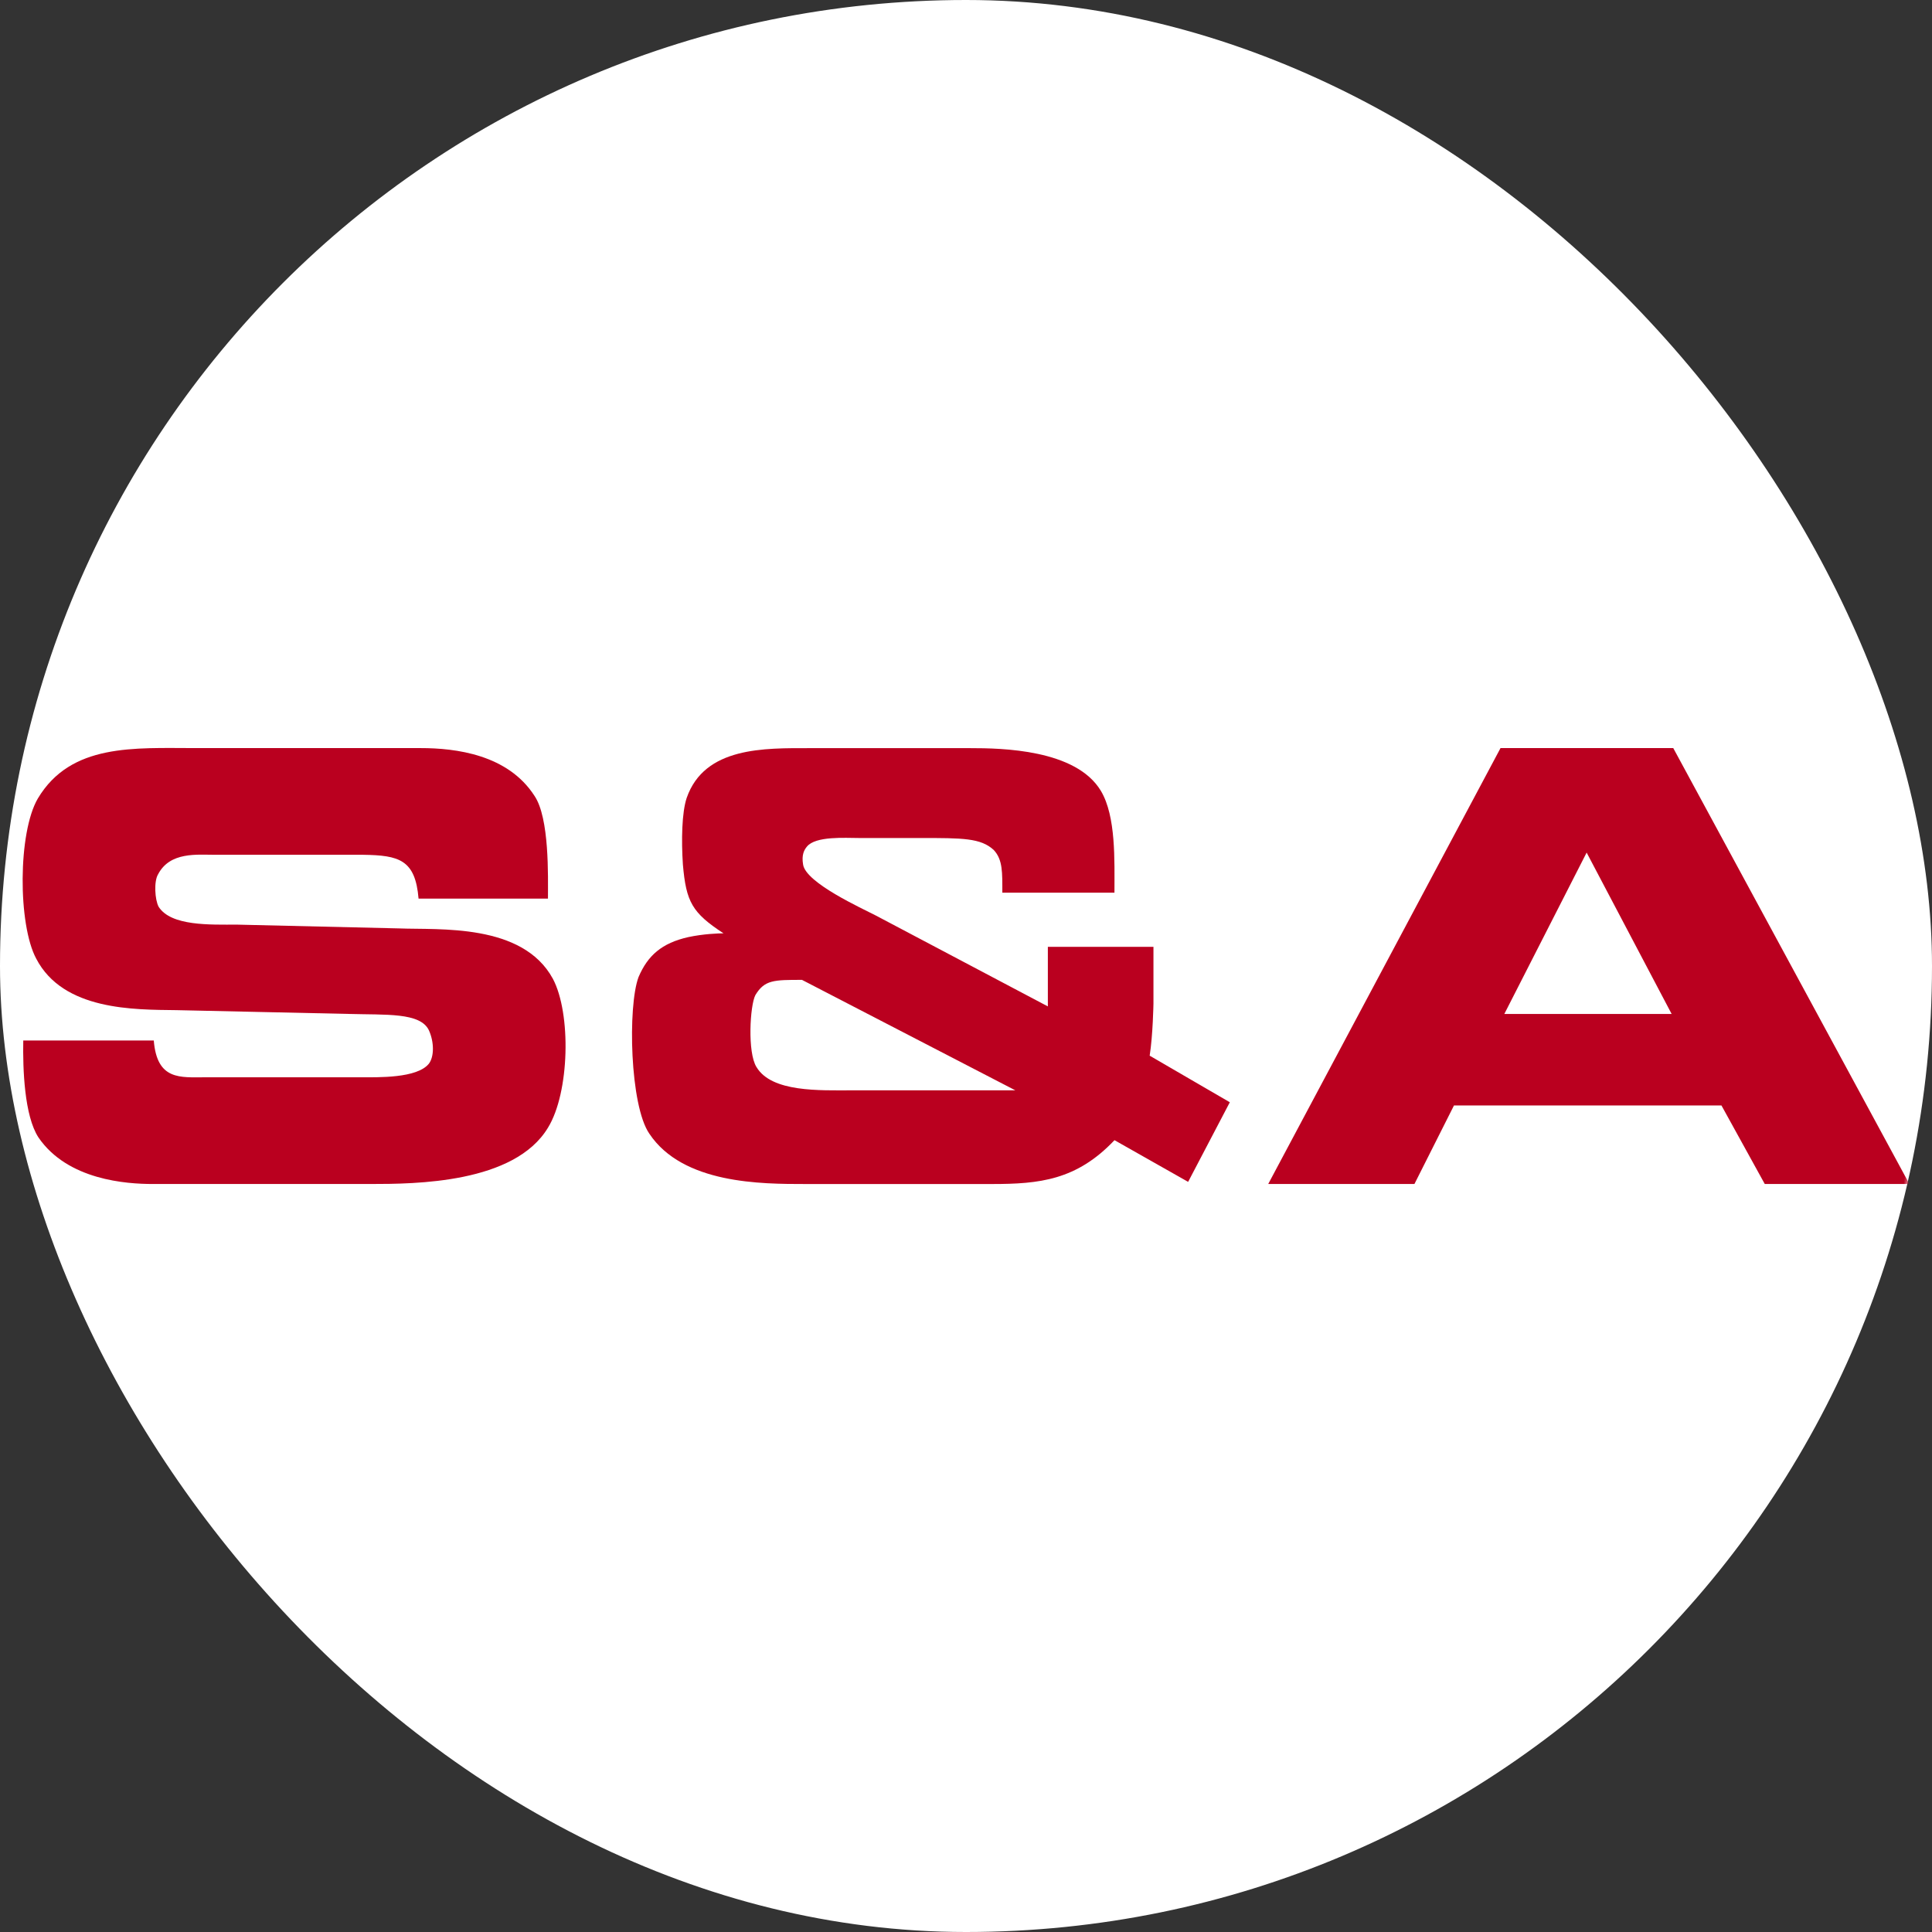 <svg xmlns="http://www.w3.org/2000/svg" width="512" height="512" viewBox="0 0 512 512" fill="none"><rect x="0" y="0" width="512" height="512" fill="#333333" stroke="none"/><rect width="512" height="512" rx="256" fill="white"></rect><mask id="mask0_3408_7157" style="mask-type:alpha" maskUnits="userSpaceOnUse" x="0" y="0" width="512" height="512"><circle cx="256" cy="256" r="256" fill="#282828"></circle></mask><g mask="url(#mask0_3408_7157)"><path d="M110.923 238.15C110.065 227.816 105.76 226.672 96.284 226.529H57.107C52.23 226.529 45.049 225.671 41.896 231.692C40.744 233.559 41.038 238.436 42.039 240.303C45.335 245.466 55.669 245.037 62.85 245.037L105.76 246.038C116.38 246.467 138.478 244.6 146.517 259.383C151.394 268.565 150.965 289.52 145.222 298.845C136.326 313.628 110.065 313.771 98.15 313.771H40.465C33.579 313.771 17.938 312.77 10.186 301.427C6.452 295.684 6.023 283.348 6.166 275.738H40.752C41.61 286.359 47.782 285.493 54.382 285.493H95.426C100.303 285.493 110.494 285.779 113.648 281.903C115.085 280.036 115.085 276.16 113.648 273.006C111.352 268.272 102.313 268.987 92.407 268.701L46.773 267.7C35.581 267.557 16.779 267.843 9.606 254.069C4.729 245.029 4.729 220.635 10.035 211.596C18.789 196.956 35.581 198.251 51.793 198.251H111.488C120.813 198.251 134.595 199.975 141.625 210.881C145.644 216.767 145.215 232.264 145.215 238.142H110.916L110.923 238.15Z" fill="#BA001F"></path><path d="M265.627 236.569C265.627 231.263 265.77 227.816 263.331 225.234C259.884 222.08 255.15 222.08 243.815 222.08H227.602C224.012 222.08 216.124 221.508 213.828 224.376C213.113 225.234 212.391 226.529 212.827 229.11C213.542 233.988 228.468 240.732 232.058 242.598L277.692 266.706V250.923H305.677V265.991C305.677 265.991 305.534 274.316 304.676 279.765L325.916 292.109L314.867 313.206L295.35 302.157C285.302 312.777 275.404 313.778 262.917 313.778H213.407C201.786 313.778 180.974 313.778 172.078 300.434C166.914 292.975 166.335 266.714 169.21 258.961C171.649 253.218 175.382 249.922 182.412 248.341C186.431 247.483 190.45 247.34 191.737 247.34C183.413 241.891 181.832 239.016 180.974 229.118C180.545 222.66 180.688 215.344 181.975 211.468C186.71 197.837 202.636 198.266 214.694 198.266H257.167C265.349 198.266 285.151 198.552 291.752 209.601C295.772 216.345 295.342 227.966 295.342 236.577H265.635L265.627 236.569ZM200.476 282.776C204.495 289.52 217.268 288.948 225.735 288.948H269.074L212.534 259.676C205.075 259.676 202.629 259.676 200.19 263.696C198.752 266.42 198.037 278.907 200.476 282.783V282.776Z" fill="#BA001F"></path><path d="M443.43 198.251L506 313.771H467.682L456.203 292.96H385.317L374.84 313.771H336.092L397.653 198.251H443.43ZM443.001 268.708L420.474 225.942L398.662 268.708H443.001Z" fill="#BA001F"></path></g></svg>